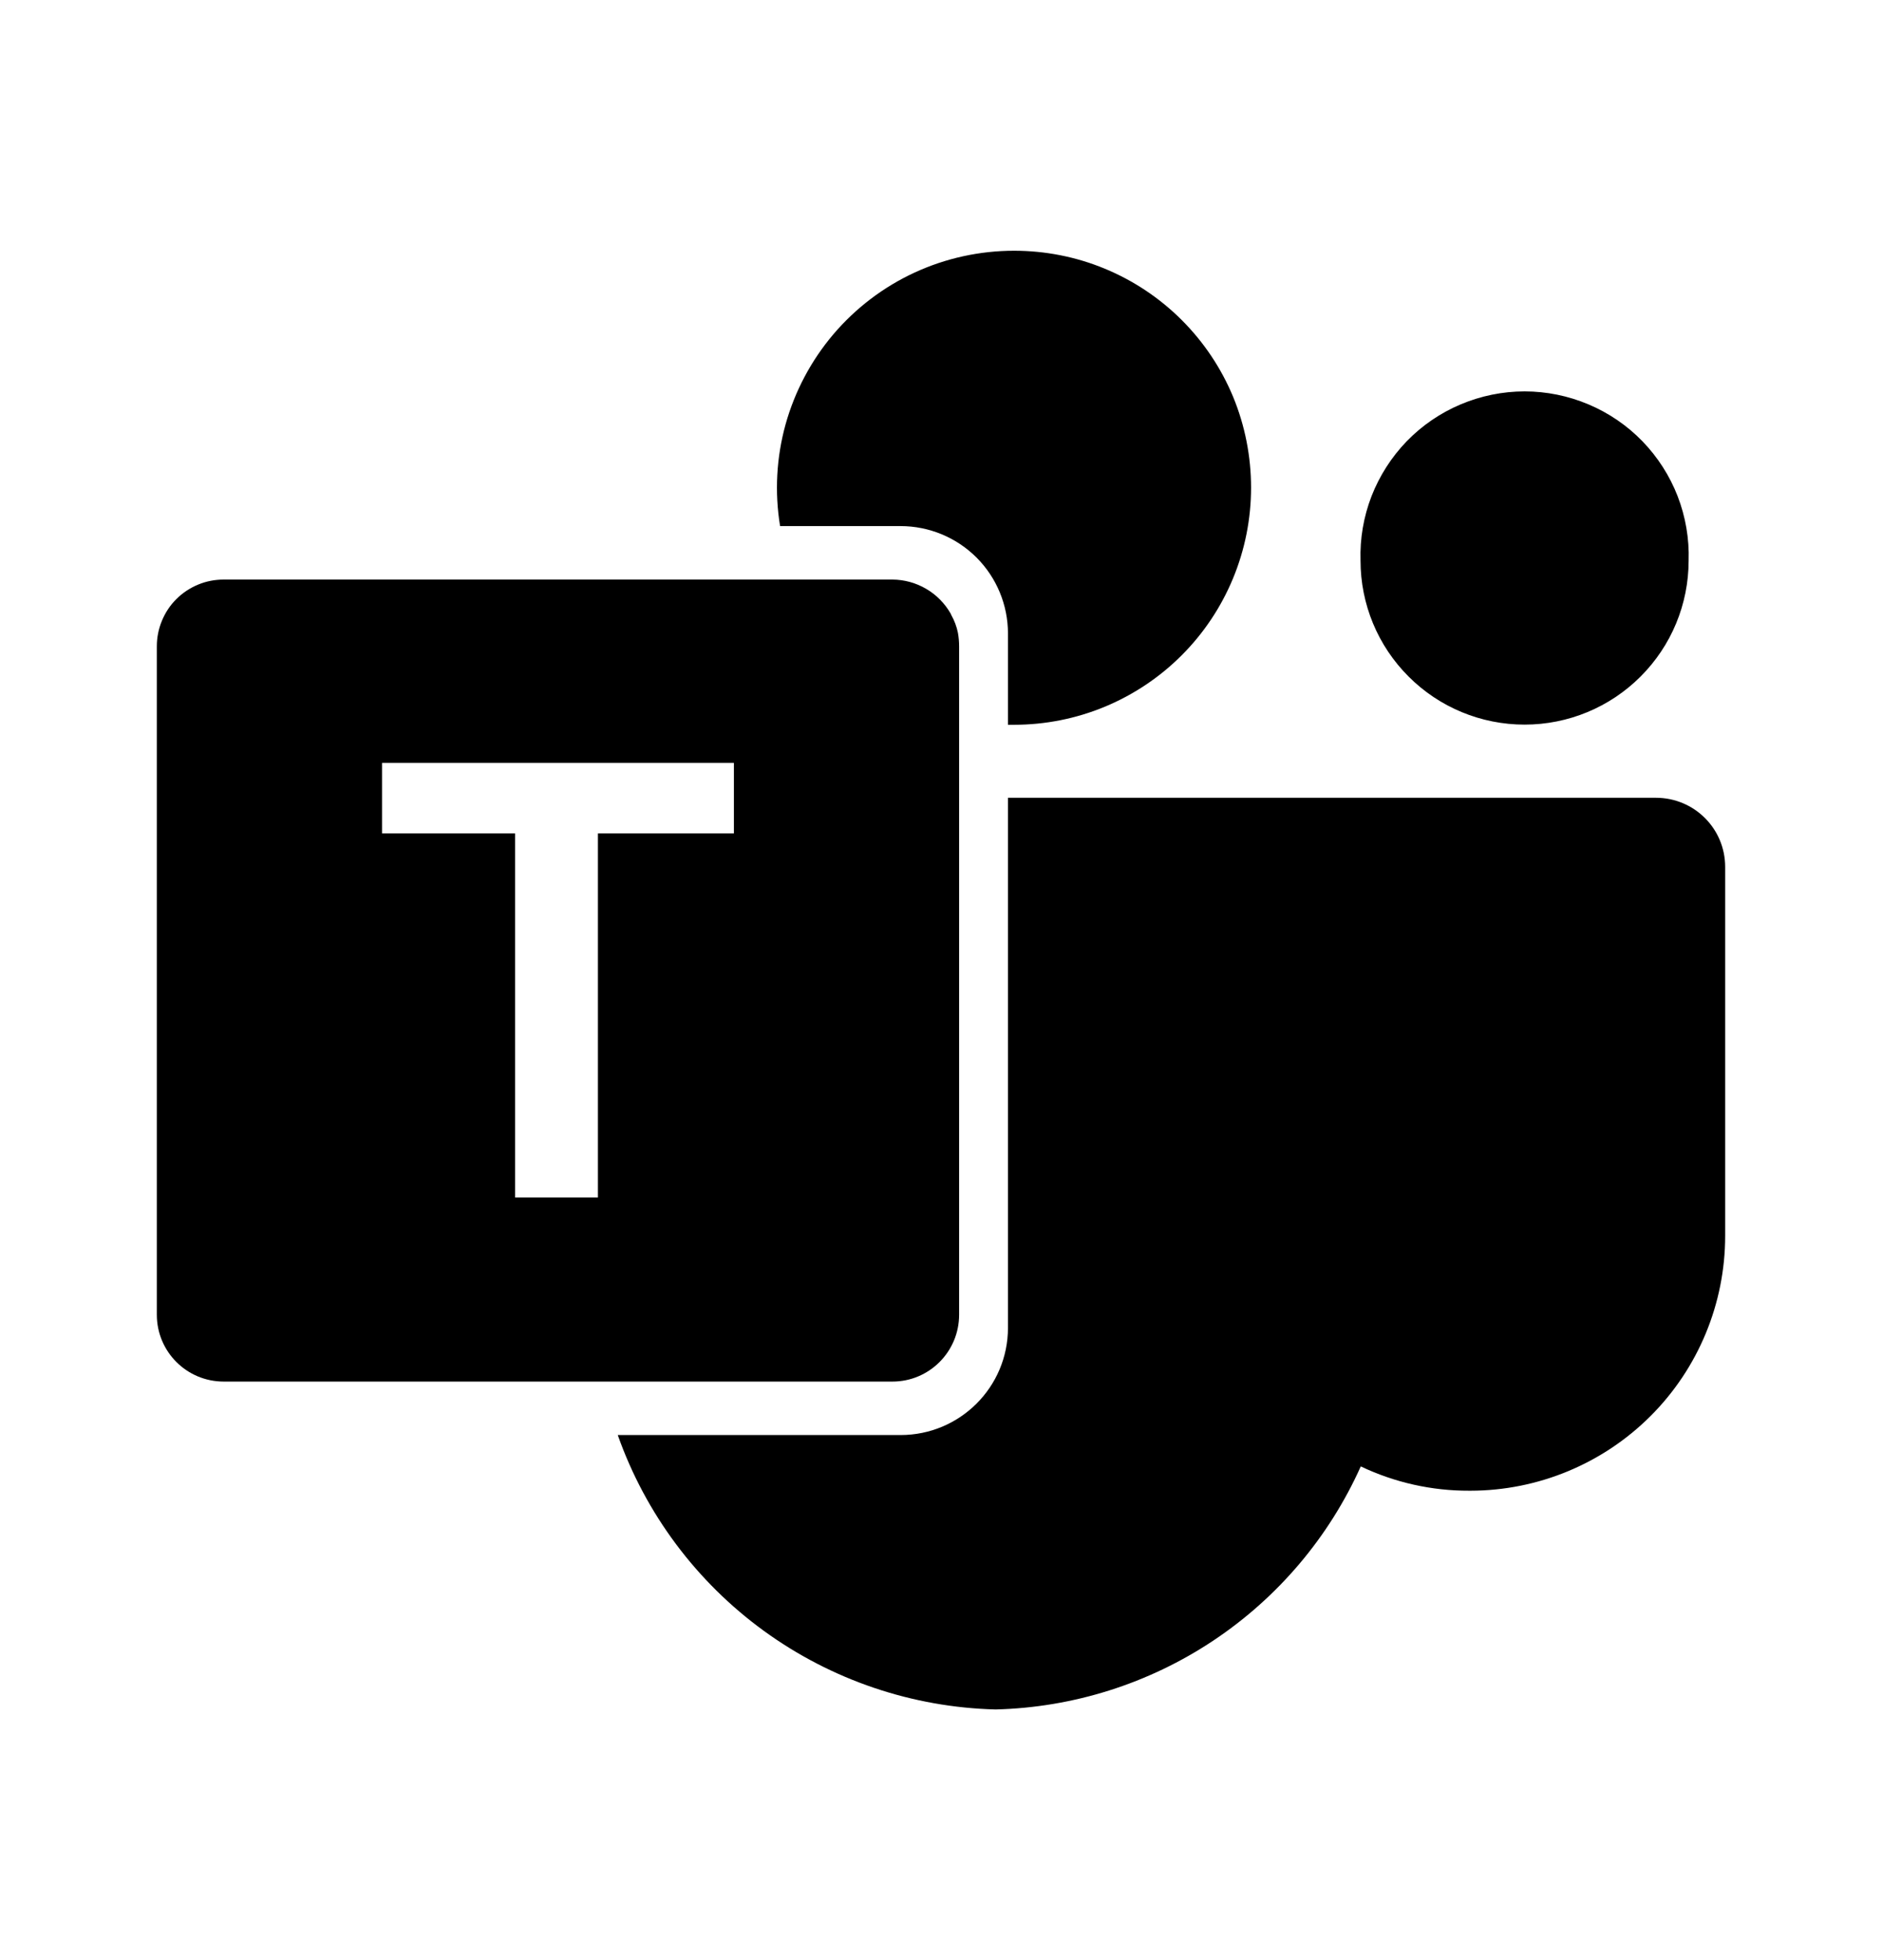 <svg width="24" height="25" viewBox="0 0 24 25" fill="none" xmlns="http://www.w3.org/2000/svg">
<path d="M21.534 7.15C21.534 7.705 21.314 8.237 20.921 8.629C20.529 9.022 19.997 9.242 19.442 9.242C18.887 9.242 18.355 9.022 17.963 8.629C17.57 8.237 17.35 7.705 17.35 7.15C17.341 6.87 17.389 6.591 17.49 6.329C17.592 6.068 17.744 5.83 17.939 5.628C18.134 5.427 18.368 5.267 18.626 5.158C18.884 5.049 19.162 4.992 19.442 4.992C19.722 4.992 20 5.049 20.258 5.158C20.516 5.267 20.75 5.427 20.945 5.628C21.14 5.83 21.293 6.068 21.394 6.329C21.495 6.591 21.543 6.87 21.534 7.15ZM15.954 6.22C15.954 6.617 15.876 7.01 15.724 7.377C15.572 7.744 15.35 8.077 15.069 8.358C14.789 8.639 14.456 8.861 14.089 9.014C13.722 9.166 13.329 9.244 12.932 9.244H12.854V8.08C12.854 7.717 12.71 7.368 12.453 7.111C12.196 6.854 11.847 6.71 11.484 6.71H9.948C9.877 6.277 9.901 5.834 10.018 5.412C10.136 4.99 10.344 4.598 10.627 4.264C10.911 3.93 11.264 3.661 11.662 3.477C12.06 3.293 12.494 3.198 12.932 3.198C13.329 3.198 13.722 3.275 14.089 3.427C14.456 3.579 14.789 3.801 15.07 4.082C15.351 4.363 15.574 4.696 15.726 5.063C15.877 5.43 15.954 5.823 15.954 6.22ZM22 11.057V15.763C22 16.624 21.658 17.451 21.049 18.06C20.44 18.669 19.614 19.012 18.753 19.013H18.738C18.259 19.015 17.786 18.909 17.353 18.703C16.948 19.606 16.296 20.376 15.472 20.925C14.649 21.473 13.686 21.778 12.697 21.803C11.634 21.776 10.604 21.427 9.743 20.802C8.883 20.177 8.232 19.306 7.878 18.303H11.484C12.241 18.303 12.854 17.691 12.854 16.935V10.175H21.116C21.606 10.175 22 10.569 22 11.057Z" fill="black"/>
<path d="M12.216 8.072C12.2 7.992 12.171 7.915 12.131 7.844L12.125 7.829C12.05 7.697 11.942 7.587 11.812 7.511C11.681 7.434 11.533 7.393 11.381 7.392H2.853C2.741 7.392 2.63 7.413 2.527 7.456C2.423 7.499 2.329 7.561 2.25 7.64C2.17 7.719 2.108 7.813 2.065 7.917C2.022 8.02 2 8.131 2 8.243V16.768C2 17.24 2.381 17.621 2.853 17.621H11.381C11.85 17.621 12.231 17.24 12.231 16.768V8.244C12.231 8.185 12.226 8.128 12.216 8.072ZM9.359 10.63H7.625V15.273H6.569V10.63H4.872V9.73H9.359V10.63Z" fill="black"/>
</svg>
